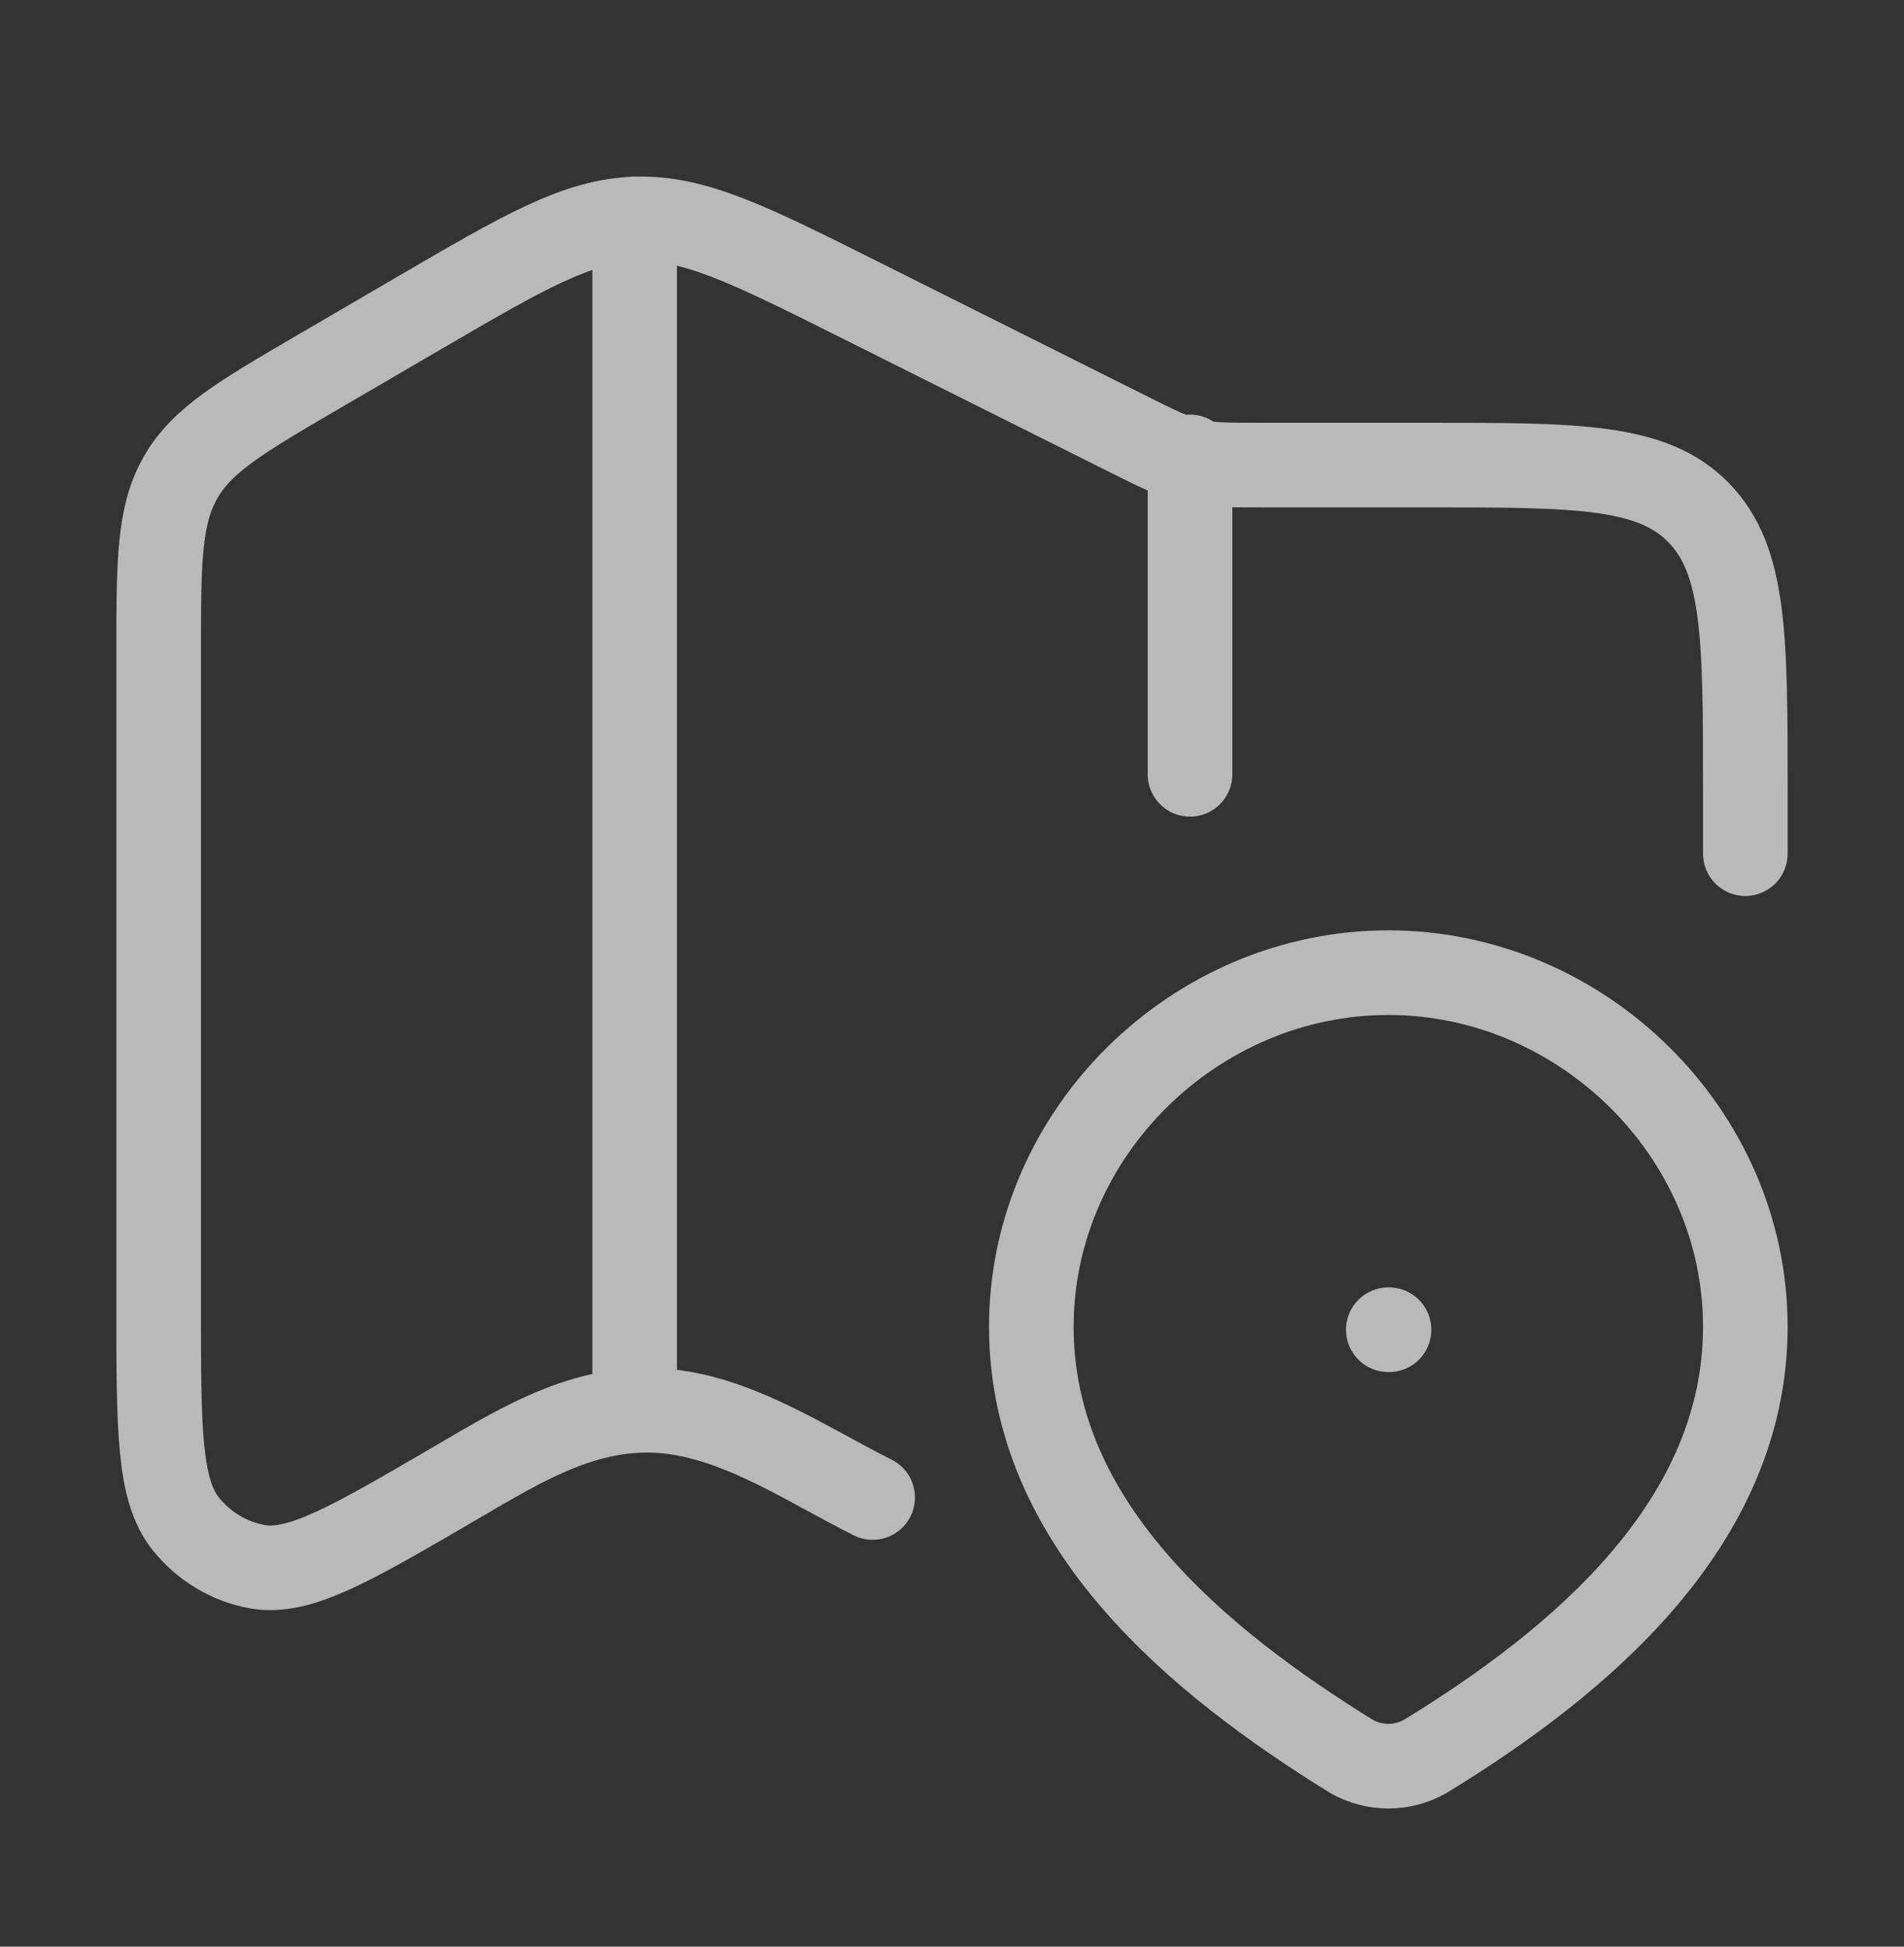 <svg width="45" height="46" viewBox="0 0 45 46" fill="none" xmlns="http://www.w3.org/2000/svg">
<rect x="0" y="0" width="45" height="46" fill="#333333" stroke="none"/>
<g opacity="0.66">
<path d="M41.25 20.172V18.704C41.25 15.067 41.25 13.25 40.151 12.119C39.053 10.99 37.286 10.99 33.75 10.99H29.852C28.133 10.99 28.117 10.987 26.571 10.212L20.325 7.087C17.717 5.782 16.412 5.129 15.023 5.174C13.633 5.219 12.375 5.956 9.849 7.43L7.549 8.772C5.694 9.854 4.768 10.396 4.26 11.296C3.75 12.196 3.75 13.291 3.75 15.483V30.89C3.75 33.768 3.75 35.208 4.391 36.008C4.819 36.543 5.417 36.901 6.079 37.021C7.072 37.199 8.291 36.488 10.725 35.067C12.379 34.102 13.969 33.098 15.947 33.37C17.604 33.599 19.144 34.645 20.625 35.386M15 5.172V33.297M28.125 10.797V18.297" stroke="white" stroke-width="2" stroke-linecap="round" stroke-linejoin="round"/>
<path d="M32.812 31.422H32.829M32.812 22.984C37.378 22.984 41.25 26.766 41.25 31.352C41.25 36.012 37.316 39.284 33.682 41.506C33.417 41.656 33.118 41.735 32.813 41.735C32.509 41.735 32.209 41.656 31.944 41.506C28.316 39.261 24.375 36.029 24.375 31.352C24.375 26.764 28.247 22.984 32.812 22.984Z" stroke="white" stroke-width="2" stroke-linecap="round" stroke-linejoin="round"/>
</g>
</svg>
